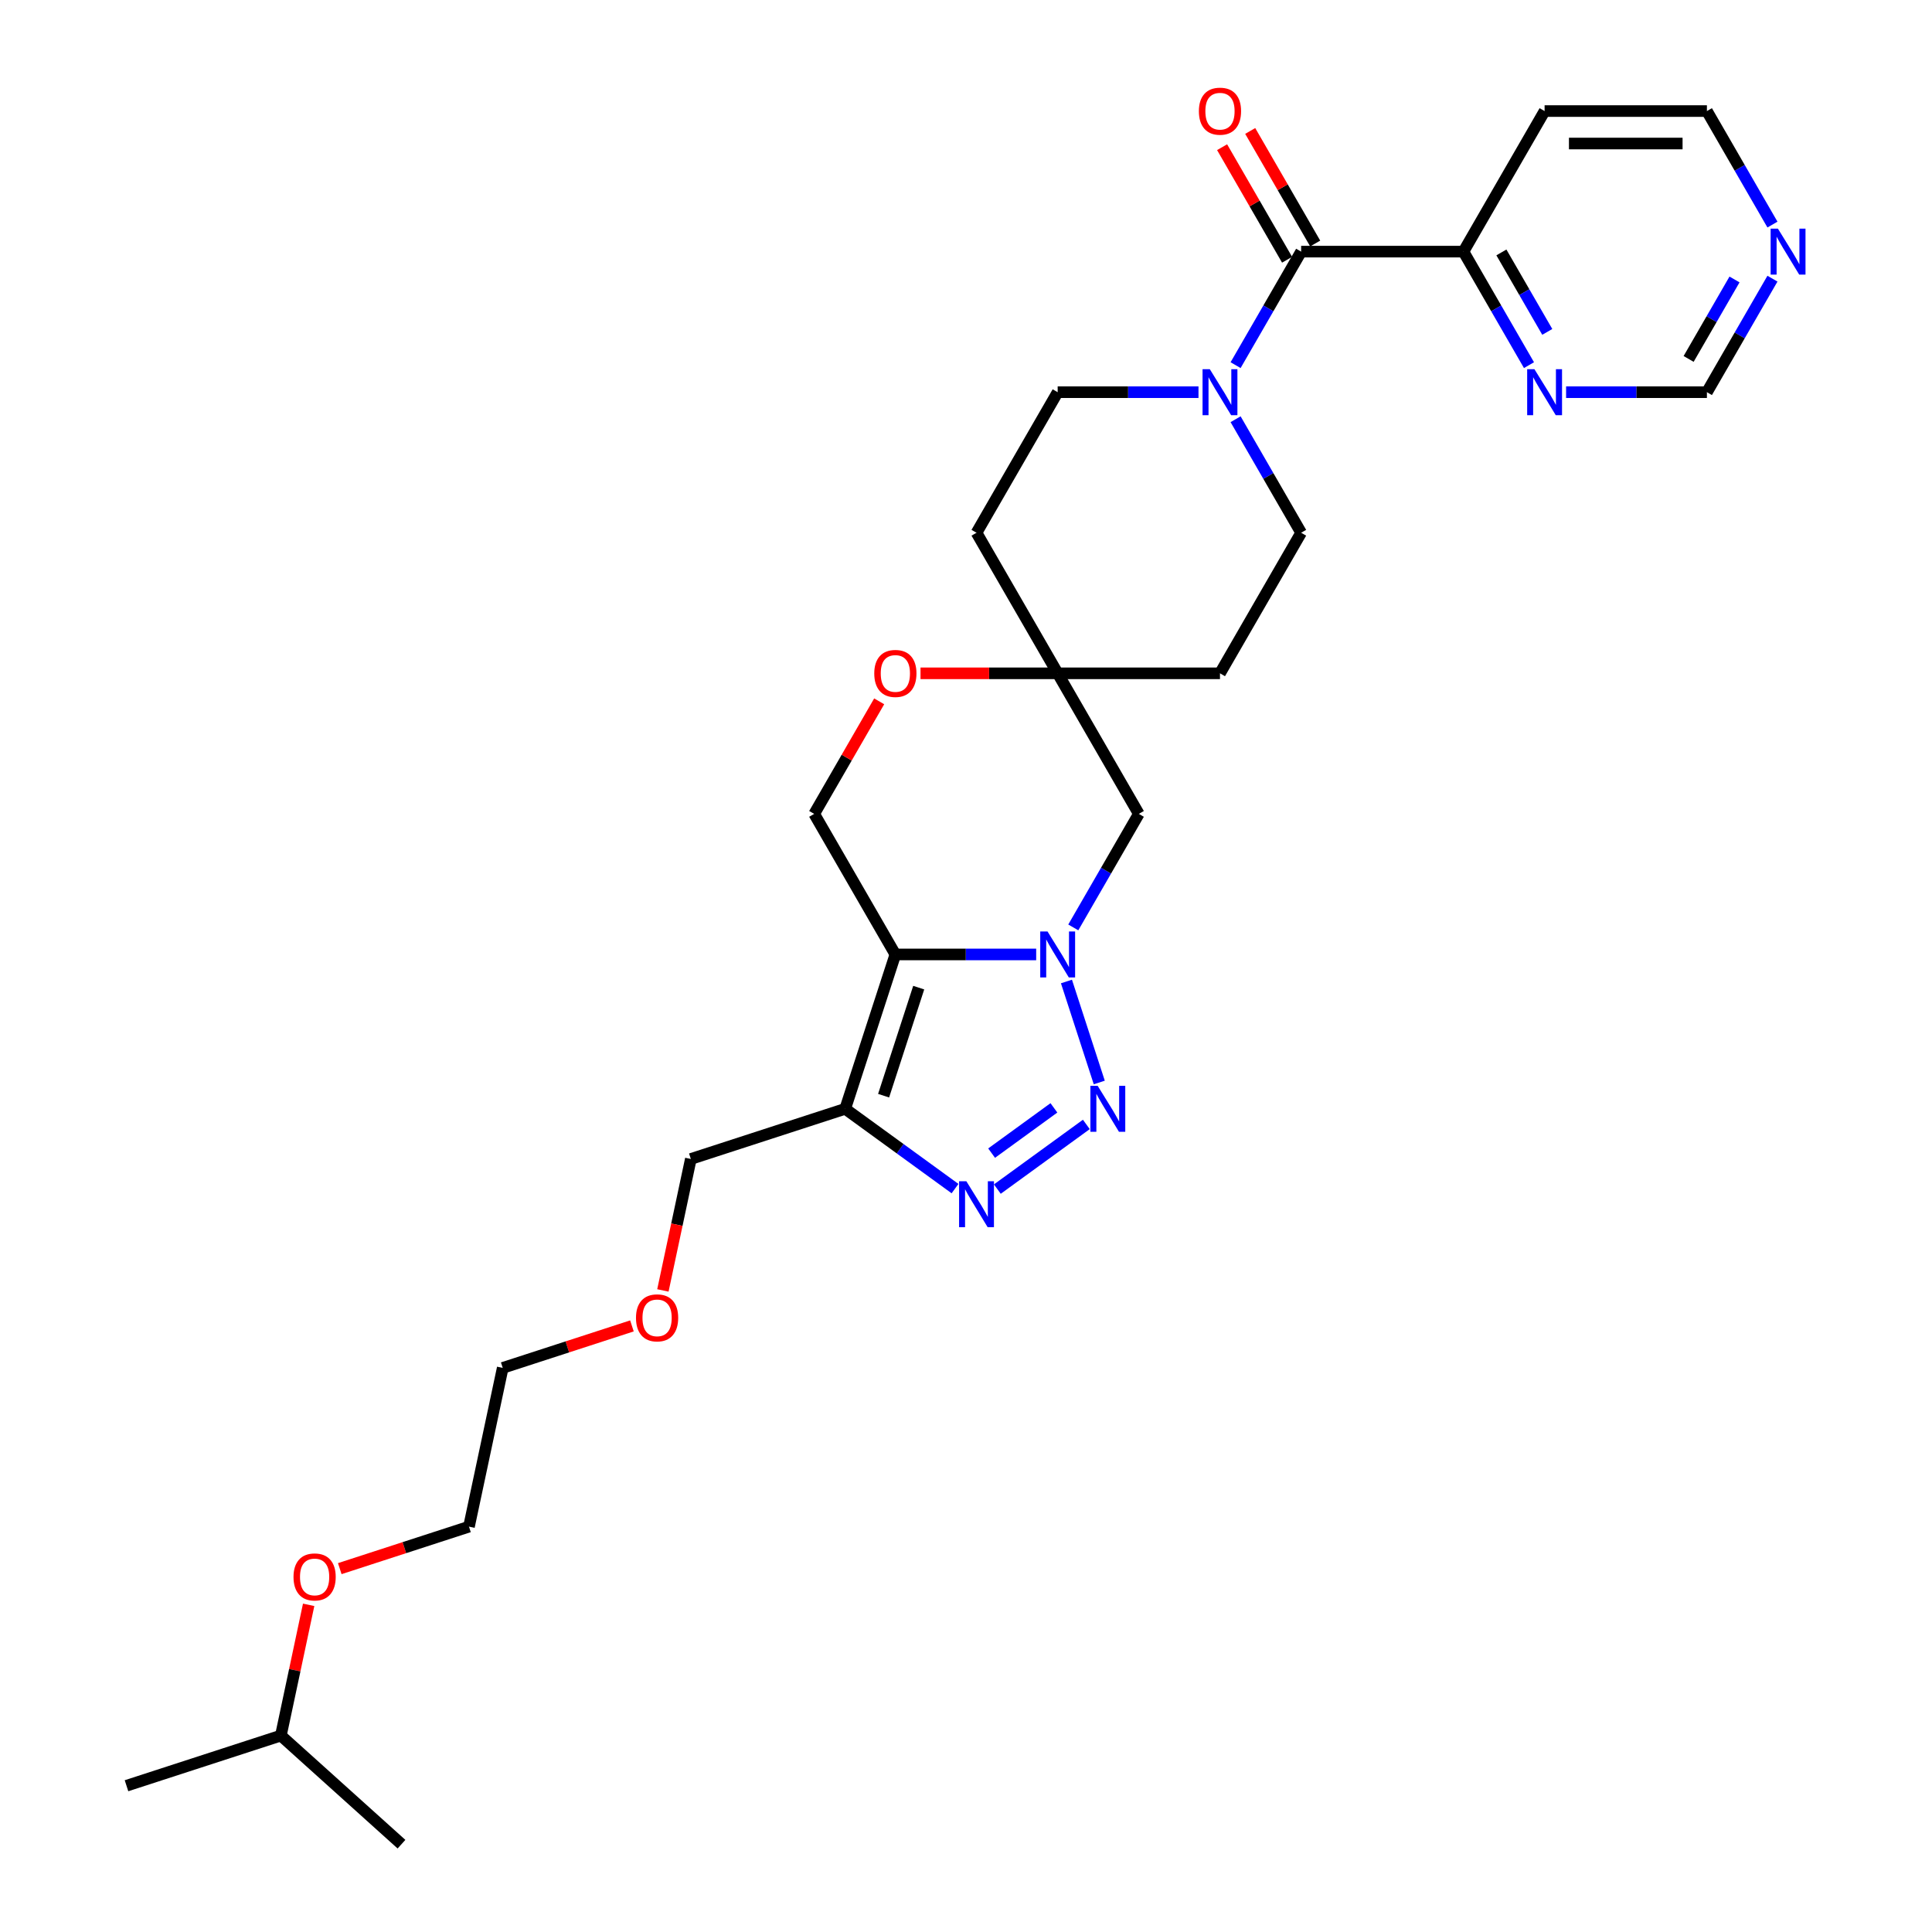 <?xml version='1.0' encoding='iso-8859-1'?>
<svg version='1.1' baseProfile='full'
              xmlns='http://www.w3.org/2000/svg'
                      xmlns:rdkit='http://www.rdkit.org/xml'
                      xmlns:xlink='http://www.w3.org/1999/xlink'
                  xml:space='preserve'
width='1000px' height='1000px' viewBox='0 0 1000 1000'>
<!-- END OF HEADER -->
<rect style='opacity:1.0;fill:#FFFFFF;stroke:none' width='1000' height='1000' x='0' y='0'> </rect>
<path class='bond-0' d='M 536.326,494.021 L 499.881,494.021' style='fill:none;fill-rule:evenodd;stroke:#0000FF;stroke-width:6px;stroke-linecap:butt;stroke-linejoin:miter;stroke-opacity:1' />
<path class='bond-0' d='M 499.881,494.021 L 463.437,494.021' style='fill:none;fill-rule:evenodd;stroke:#000000;stroke-width:6px;stroke-linecap:butt;stroke-linejoin:miter;stroke-opacity:1' />
<path class='bond-1' d='M 551.996,508.018 L 568.982,560.293' style='fill:none;fill-rule:evenodd;stroke:#0000FF;stroke-width:6px;stroke-linecap:butt;stroke-linejoin:miter;stroke-opacity:1' />
<path class='bond-6' d='M 555.53,480.025 L 572.492,450.645' style='fill:none;fill-rule:evenodd;stroke:#0000FF;stroke-width:6px;stroke-linecap:butt;stroke-linejoin:miter;stroke-opacity:1' />
<path class='bond-6' d='M 572.492,450.645 L 589.454,421.265' style='fill:none;fill-rule:evenodd;stroke:#000000;stroke-width:6px;stroke-linecap:butt;stroke-linejoin:miter;stroke-opacity:1' />
<path class='bond-3' d='M 463.437,494.021 L 437.476,573.921' style='fill:none;fill-rule:evenodd;stroke:#000000;stroke-width:6px;stroke-linecap:butt;stroke-linejoin:miter;stroke-opacity:1' />
<path class='bond-3' d='M 475.523,511.199 L 457.35,567.128' style='fill:none;fill-rule:evenodd;stroke:#000000;stroke-width:6px;stroke-linecap:butt;stroke-linejoin:miter;stroke-opacity:1' />
<path class='bond-7' d='M 463.437,494.021 L 421.432,421.265' style='fill:none;fill-rule:evenodd;stroke:#000000;stroke-width:6px;stroke-linecap:butt;stroke-linejoin:miter;stroke-opacity:1' />
<path class='bond-2' d='M 562.287,582.002 L 516.222,615.47' style='fill:none;fill-rule:evenodd;stroke:#0000FF;stroke-width:6px;stroke-linecap:butt;stroke-linejoin:miter;stroke-opacity:1' />
<path class='bond-2' d='M 545.501,573.429 L 513.256,596.857' style='fill:none;fill-rule:evenodd;stroke:#0000FF;stroke-width:6px;stroke-linecap:butt;stroke-linejoin:miter;stroke-opacity:1' />
<path class='bond-29' d='M 494.32,615.22 L 465.898,594.571' style='fill:none;fill-rule:evenodd;stroke:#0000FF;stroke-width:6px;stroke-linecap:butt;stroke-linejoin:miter;stroke-opacity:1' />
<path class='bond-29' d='M 465.898,594.571 L 437.476,573.921' style='fill:none;fill-rule:evenodd;stroke:#000000;stroke-width:6px;stroke-linecap:butt;stroke-linejoin:miter;stroke-opacity:1' />
<path class='bond-19' d='M 437.476,573.921 L 357.577,599.882' style='fill:none;fill-rule:evenodd;stroke:#000000;stroke-width:6px;stroke-linecap:butt;stroke-linejoin:miter;stroke-opacity:1' />
<path class='bond-4' d='M 673.466,130.241 L 656.503,159.621' style='fill:none;fill-rule:evenodd;stroke:#000000;stroke-width:6px;stroke-linecap:butt;stroke-linejoin:miter;stroke-opacity:1' />
<path class='bond-4' d='M 656.503,159.621 L 639.541,189.001' style='fill:none;fill-rule:evenodd;stroke:#0000FF;stroke-width:6px;stroke-linecap:butt;stroke-linejoin:miter;stroke-opacity:1' />
<path class='bond-10' d='M 673.466,130.241 L 757.477,130.241' style='fill:none;fill-rule:evenodd;stroke:#000000;stroke-width:6px;stroke-linecap:butt;stroke-linejoin:miter;stroke-opacity:1' />
<path class='bond-14' d='M 680.742,126.04 L 663.925,96.913' style='fill:none;fill-rule:evenodd;stroke:#000000;stroke-width:6px;stroke-linecap:butt;stroke-linejoin:miter;stroke-opacity:1' />
<path class='bond-14' d='M 663.925,96.913 L 647.108,67.785' style='fill:none;fill-rule:evenodd;stroke:#FF0000;stroke-width:6px;stroke-linecap:butt;stroke-linejoin:miter;stroke-opacity:1' />
<path class='bond-14' d='M 666.19,134.442 L 649.373,105.314' style='fill:none;fill-rule:evenodd;stroke:#000000;stroke-width:6px;stroke-linecap:butt;stroke-linejoin:miter;stroke-opacity:1' />
<path class='bond-14' d='M 649.373,105.314 L 632.556,76.186' style='fill:none;fill-rule:evenodd;stroke:#FF0000;stroke-width:6px;stroke-linecap:butt;stroke-linejoin:miter;stroke-opacity:1' />
<path class='bond-5' d='M 620.337,202.997 L 583.893,202.997' style='fill:none;fill-rule:evenodd;stroke:#0000FF;stroke-width:6px;stroke-linecap:butt;stroke-linejoin:miter;stroke-opacity:1' />
<path class='bond-5' d='M 583.893,202.997 L 547.449,202.997' style='fill:none;fill-rule:evenodd;stroke:#000000;stroke-width:6px;stroke-linecap:butt;stroke-linejoin:miter;stroke-opacity:1' />
<path class='bond-31' d='M 639.541,216.993 L 656.503,246.373' style='fill:none;fill-rule:evenodd;stroke:#0000FF;stroke-width:6px;stroke-linecap:butt;stroke-linejoin:miter;stroke-opacity:1' />
<path class='bond-31' d='M 656.503,246.373 L 673.466,275.753' style='fill:none;fill-rule:evenodd;stroke:#000000;stroke-width:6px;stroke-linecap:butt;stroke-linejoin:miter;stroke-opacity:1' />
<path class='bond-8' d='M 589.454,421.265 L 547.449,348.509' style='fill:none;fill-rule:evenodd;stroke:#000000;stroke-width:6px;stroke-linecap:butt;stroke-linejoin:miter;stroke-opacity:1' />
<path class='bond-30' d='M 421.432,421.265 L 438.249,392.137' style='fill:none;fill-rule:evenodd;stroke:#000000;stroke-width:6px;stroke-linecap:butt;stroke-linejoin:miter;stroke-opacity:1' />
<path class='bond-30' d='M 438.249,392.137 L 455.065,363.01' style='fill:none;fill-rule:evenodd;stroke:#FF0000;stroke-width:6px;stroke-linecap:butt;stroke-linejoin:miter;stroke-opacity:1' />
<path class='bond-9' d='M 547.449,348.509 L 511.954,348.509' style='fill:none;fill-rule:evenodd;stroke:#000000;stroke-width:6px;stroke-linecap:butt;stroke-linejoin:miter;stroke-opacity:1' />
<path class='bond-9' d='M 511.954,348.509 L 476.459,348.509' style='fill:none;fill-rule:evenodd;stroke:#FF0000;stroke-width:6px;stroke-linecap:butt;stroke-linejoin:miter;stroke-opacity:1' />
<path class='bond-16' d='M 547.449,348.509 L 631.46,348.509' style='fill:none;fill-rule:evenodd;stroke:#000000;stroke-width:6px;stroke-linecap:butt;stroke-linejoin:miter;stroke-opacity:1' />
<path class='bond-17' d='M 547.449,348.509 L 505.443,275.753' style='fill:none;fill-rule:evenodd;stroke:#000000;stroke-width:6px;stroke-linecap:butt;stroke-linejoin:miter;stroke-opacity:1' />
<path class='bond-11' d='M 757.477,130.241 L 774.44,159.621' style='fill:none;fill-rule:evenodd;stroke:#000000;stroke-width:6px;stroke-linecap:butt;stroke-linejoin:miter;stroke-opacity:1' />
<path class='bond-11' d='M 774.44,159.621 L 791.402,189.001' style='fill:none;fill-rule:evenodd;stroke:#0000FF;stroke-width:6px;stroke-linecap:butt;stroke-linejoin:miter;stroke-opacity:1' />
<path class='bond-11' d='M 777.117,130.654 L 788.991,151.22' style='fill:none;fill-rule:evenodd;stroke:#000000;stroke-width:6px;stroke-linecap:butt;stroke-linejoin:miter;stroke-opacity:1' />
<path class='bond-11' d='M 788.991,151.22 L 800.865,171.786' style='fill:none;fill-rule:evenodd;stroke:#0000FF;stroke-width:6px;stroke-linecap:butt;stroke-linejoin:miter;stroke-opacity:1' />
<path class='bond-20' d='M 757.477,130.241 L 799.483,57.485' style='fill:none;fill-rule:evenodd;stroke:#000000;stroke-width:6px;stroke-linecap:butt;stroke-linejoin:miter;stroke-opacity:1' />
<path class='bond-18' d='M 810.606,202.997 L 847.05,202.997' style='fill:none;fill-rule:evenodd;stroke:#0000FF;stroke-width:6px;stroke-linecap:butt;stroke-linejoin:miter;stroke-opacity:1' />
<path class='bond-18' d='M 847.05,202.997 L 883.495,202.997' style='fill:none;fill-rule:evenodd;stroke:#000000;stroke-width:6px;stroke-linecap:butt;stroke-linejoin:miter;stroke-opacity:1' />
<path class='bond-12' d='M 673.466,275.753 L 631.46,348.509' style='fill:none;fill-rule:evenodd;stroke:#000000;stroke-width:6px;stroke-linecap:butt;stroke-linejoin:miter;stroke-opacity:1' />
<path class='bond-13' d='M 547.449,202.997 L 505.443,275.753' style='fill:none;fill-rule:evenodd;stroke:#000000;stroke-width:6px;stroke-linecap:butt;stroke-linejoin:miter;stroke-opacity:1' />
<path class='bond-15' d='M 917.42,116.245 L 900.457,86.865' style='fill:none;fill-rule:evenodd;stroke:#0000FF;stroke-width:6px;stroke-linecap:butt;stroke-linejoin:miter;stroke-opacity:1' />
<path class='bond-15' d='M 900.457,86.865 L 883.495,57.485' style='fill:none;fill-rule:evenodd;stroke:#000000;stroke-width:6px;stroke-linecap:butt;stroke-linejoin:miter;stroke-opacity:1' />
<path class='bond-32' d='M 917.42,144.237 L 900.457,173.617' style='fill:none;fill-rule:evenodd;stroke:#0000FF;stroke-width:6px;stroke-linecap:butt;stroke-linejoin:miter;stroke-opacity:1' />
<path class='bond-32' d='M 900.457,173.617 L 883.495,202.997' style='fill:none;fill-rule:evenodd;stroke:#000000;stroke-width:6px;stroke-linecap:butt;stroke-linejoin:miter;stroke-opacity:1' />
<path class='bond-32' d='M 897.78,144.65 L 885.906,165.216' style='fill:none;fill-rule:evenodd;stroke:#0000FF;stroke-width:6px;stroke-linecap:butt;stroke-linejoin:miter;stroke-opacity:1' />
<path class='bond-32' d='M 885.906,165.216 L 874.032,185.782' style='fill:none;fill-rule:evenodd;stroke:#000000;stroke-width:6px;stroke-linecap:butt;stroke-linejoin:miter;stroke-opacity:1' />
<path class='bond-22' d='M 357.577,599.882 L 350.345,633.904' style='fill:none;fill-rule:evenodd;stroke:#000000;stroke-width:6px;stroke-linecap:butt;stroke-linejoin:miter;stroke-opacity:1' />
<path class='bond-22' d='M 350.345,633.904 L 343.113,667.927' style='fill:none;fill-rule:evenodd;stroke:#FF0000;stroke-width:6px;stroke-linecap:butt;stroke-linejoin:miter;stroke-opacity:1' />
<path class='bond-21' d='M 799.483,57.485 L 883.495,57.485' style='fill:none;fill-rule:evenodd;stroke:#000000;stroke-width:6px;stroke-linecap:butt;stroke-linejoin:miter;stroke-opacity:1' />
<path class='bond-21' d='M 812.085,74.287 L 870.893,74.287' style='fill:none;fill-rule:evenodd;stroke:#000000;stroke-width:6px;stroke-linecap:butt;stroke-linejoin:miter;stroke-opacity:1' />
<path class='bond-26' d='M 327.088,686.289 L 293.649,697.154' style='fill:none;fill-rule:evenodd;stroke:#FF0000;stroke-width:6px;stroke-linecap:butt;stroke-linejoin:miter;stroke-opacity:1' />
<path class='bond-26' d='M 293.649,697.154 L 260.21,708.019' style='fill:none;fill-rule:evenodd;stroke:#000000;stroke-width:6px;stroke-linecap:butt;stroke-linejoin:miter;stroke-opacity:1' />
<path class='bond-23' d='M 175.865,811.924 L 209.304,801.059' style='fill:none;fill-rule:evenodd;stroke:#FF0000;stroke-width:6px;stroke-linecap:butt;stroke-linejoin:miter;stroke-opacity:1' />
<path class='bond-23' d='M 209.304,801.059 L 242.743,790.194' style='fill:none;fill-rule:evenodd;stroke:#000000;stroke-width:6px;stroke-linecap:butt;stroke-linejoin:miter;stroke-opacity:1' />
<path class='bond-24' d='M 159.761,830.656 L 152.569,864.493' style='fill:none;fill-rule:evenodd;stroke:#FF0000;stroke-width:6px;stroke-linecap:butt;stroke-linejoin:miter;stroke-opacity:1' />
<path class='bond-24' d='M 152.569,864.493 L 145.376,898.331' style='fill:none;fill-rule:evenodd;stroke:#000000;stroke-width:6px;stroke-linecap:butt;stroke-linejoin:miter;stroke-opacity:1' />
<path class='bond-27' d='M 145.376,898.331 L 65.477,924.292' style='fill:none;fill-rule:evenodd;stroke:#000000;stroke-width:6px;stroke-linecap:butt;stroke-linejoin:miter;stroke-opacity:1' />
<path class='bond-28' d='M 145.376,898.331 L 207.809,954.545' style='fill:none;fill-rule:evenodd;stroke:#000000;stroke-width:6px;stroke-linecap:butt;stroke-linejoin:miter;stroke-opacity:1' />
<path class='bond-25' d='M 242.743,790.194 L 260.21,708.019' style='fill:none;fill-rule:evenodd;stroke:#000000;stroke-width:6px;stroke-linecap:butt;stroke-linejoin:miter;stroke-opacity:1' />
<path  class='atom-0' d='M 542.19 482.125
L 549.986 494.727
Q 550.759 495.97, 552.002 498.222
Q 553.246 500.473, 553.313 500.608
L 553.313 482.125
L 556.472 482.125
L 556.472 505.917
L 553.212 505.917
L 544.844 492.14
Q 543.87 490.527, 542.828 488.678
Q 541.82 486.83, 541.518 486.259
L 541.518 505.917
L 538.426 505.917
L 538.426 482.125
L 542.19 482.125
' fill='#0000FF'/>
<path  class='atom-2' d='M 568.151 562.025
L 575.947 574.627
Q 576.72 575.87, 577.963 578.122
Q 579.207 580.373, 579.274 580.508
L 579.274 562.025
L 582.433 562.025
L 582.433 585.817
L 579.173 585.817
L 570.805 572.039
Q 569.831 570.426, 568.789 568.578
Q 567.781 566.73, 567.479 566.158
L 567.479 585.817
L 564.387 585.817
L 564.387 562.025
L 568.151 562.025
' fill='#0000FF'/>
<path  class='atom-3' d='M 500.184 611.406
L 507.98 624.007
Q 508.753 625.251, 509.996 627.502
Q 511.24 629.754, 511.307 629.888
L 511.307 611.406
L 514.466 611.406
L 514.466 635.198
L 511.206 635.198
L 502.839 621.42
Q 501.864 619.807, 500.822 617.959
Q 499.814 616.11, 499.512 615.539
L 499.512 635.198
L 496.42 635.198
L 496.42 611.406
L 500.184 611.406
' fill='#0000FF'/>
<path  class='atom-6' d='M 626.201 191.101
L 633.997 203.703
Q 634.77 204.946, 636.014 207.198
Q 637.257 209.449, 637.324 209.584
L 637.324 191.101
L 640.483 191.101
L 640.483 214.893
L 637.223 214.893
L 628.856 201.115
Q 627.881 199.502, 626.84 197.654
Q 625.831 195.806, 625.529 195.234
L 625.529 214.893
L 622.437 214.893
L 622.437 191.101
L 626.201 191.101
' fill='#0000FF'/>
<path  class='atom-10' d='M 452.516 348.576
Q 452.516 342.864, 455.339 339.671
Q 458.161 336.479, 463.437 336.479
Q 468.713 336.479, 471.536 339.671
Q 474.359 342.864, 474.359 348.576
Q 474.359 354.356, 471.502 357.65
Q 468.646 360.909, 463.437 360.909
Q 458.195 360.909, 455.339 357.65
Q 452.516 354.39, 452.516 348.576
M 463.437 358.221
Q 467.067 358.221, 469.016 355.801
Q 470.998 353.348, 470.998 348.576
Q 470.998 343.905, 469.016 341.553
Q 467.067 339.167, 463.437 339.167
Q 459.808 339.167, 457.825 341.519
Q 455.876 343.872, 455.876 348.576
Q 455.876 353.382, 457.825 355.801
Q 459.808 358.221, 463.437 358.221
' fill='#FF0000'/>
<path  class='atom-12' d='M 794.224 191.101
L 802.02 203.703
Q 802.793 204.946, 804.037 207.198
Q 805.28 209.449, 805.347 209.584
L 805.347 191.101
L 808.506 191.101
L 808.506 214.893
L 805.246 214.893
L 796.879 201.115
Q 795.904 199.502, 794.863 197.654
Q 793.854 195.806, 793.552 195.234
L 793.552 214.893
L 790.46 214.893
L 790.46 191.101
L 794.224 191.101
' fill='#0000FF'/>
<path  class='atom-15' d='M 620.539 57.552
Q 620.539 51.839, 623.362 48.647
Q 626.184 45.455, 631.46 45.455
Q 636.736 45.455, 639.559 48.647
Q 642.382 51.839, 642.382 57.552
Q 642.382 63.332, 639.525 66.625
Q 636.669 69.885, 631.46 69.885
Q 626.218 69.885, 623.362 66.625
Q 620.539 63.366, 620.539 57.552
M 631.46 67.197
Q 635.09 67.197, 637.039 64.777
Q 639.021 62.324, 639.021 57.552
Q 639.021 52.881, 637.039 50.529
Q 635.09 48.143, 631.46 48.143
Q 627.831 48.143, 625.848 50.495
Q 623.899 52.848, 623.899 57.552
Q 623.899 62.358, 625.848 64.777
Q 627.831 67.197, 631.46 67.197
' fill='#FF0000'/>
<path  class='atom-16' d='M 920.241 118.345
L 928.038 130.947
Q 928.81 132.19, 930.054 134.442
Q 931.297 136.693, 931.364 136.828
L 931.364 118.345
L 934.523 118.345
L 934.523 142.137
L 931.264 142.137
L 922.896 128.359
Q 921.921 126.746, 920.88 124.898
Q 919.872 123.05, 919.569 122.478
L 919.569 142.137
L 916.478 142.137
L 916.478 118.345
L 920.241 118.345
' fill='#0000FF'/>
<path  class='atom-23' d='M 329.188 682.125
Q 329.188 676.412, 332.011 673.22
Q 334.834 670.027, 340.11 670.027
Q 345.386 670.027, 348.208 673.22
Q 351.031 676.412, 351.031 682.125
Q 351.031 687.905, 348.175 691.198
Q 345.318 694.458, 340.11 694.458
Q 334.867 694.458, 332.011 691.198
Q 329.188 687.938, 329.188 682.125
M 340.11 691.769
Q 343.739 691.769, 345.688 689.35
Q 347.671 686.897, 347.671 682.125
Q 347.671 677.454, 345.688 675.101
Q 343.739 672.716, 340.11 672.716
Q 336.48 672.716, 334.498 675.068
Q 332.549 677.42, 332.549 682.125
Q 332.549 686.93, 334.498 689.35
Q 336.48 691.769, 340.11 691.769
' fill='#FF0000'/>
<path  class='atom-24' d='M 151.922 816.222
Q 151.922 810.51, 154.745 807.317
Q 157.567 804.125, 162.843 804.125
Q 168.119 804.125, 170.942 807.317
Q 173.765 810.51, 173.765 816.222
Q 173.765 822.002, 170.909 825.296
Q 168.052 828.555, 162.843 828.555
Q 157.601 828.555, 154.745 825.296
Q 151.922 822.036, 151.922 816.222
M 162.843 825.867
Q 166.473 825.867, 168.422 823.447
Q 170.404 820.994, 170.404 816.222
Q 170.404 811.551, 168.422 809.199
Q 166.473 806.813, 162.843 806.813
Q 159.214 806.813, 157.231 809.165
Q 155.282 811.518, 155.282 816.222
Q 155.282 821.028, 157.231 823.447
Q 159.214 825.867, 162.843 825.867
' fill='#FF0000'/>
</svg>
